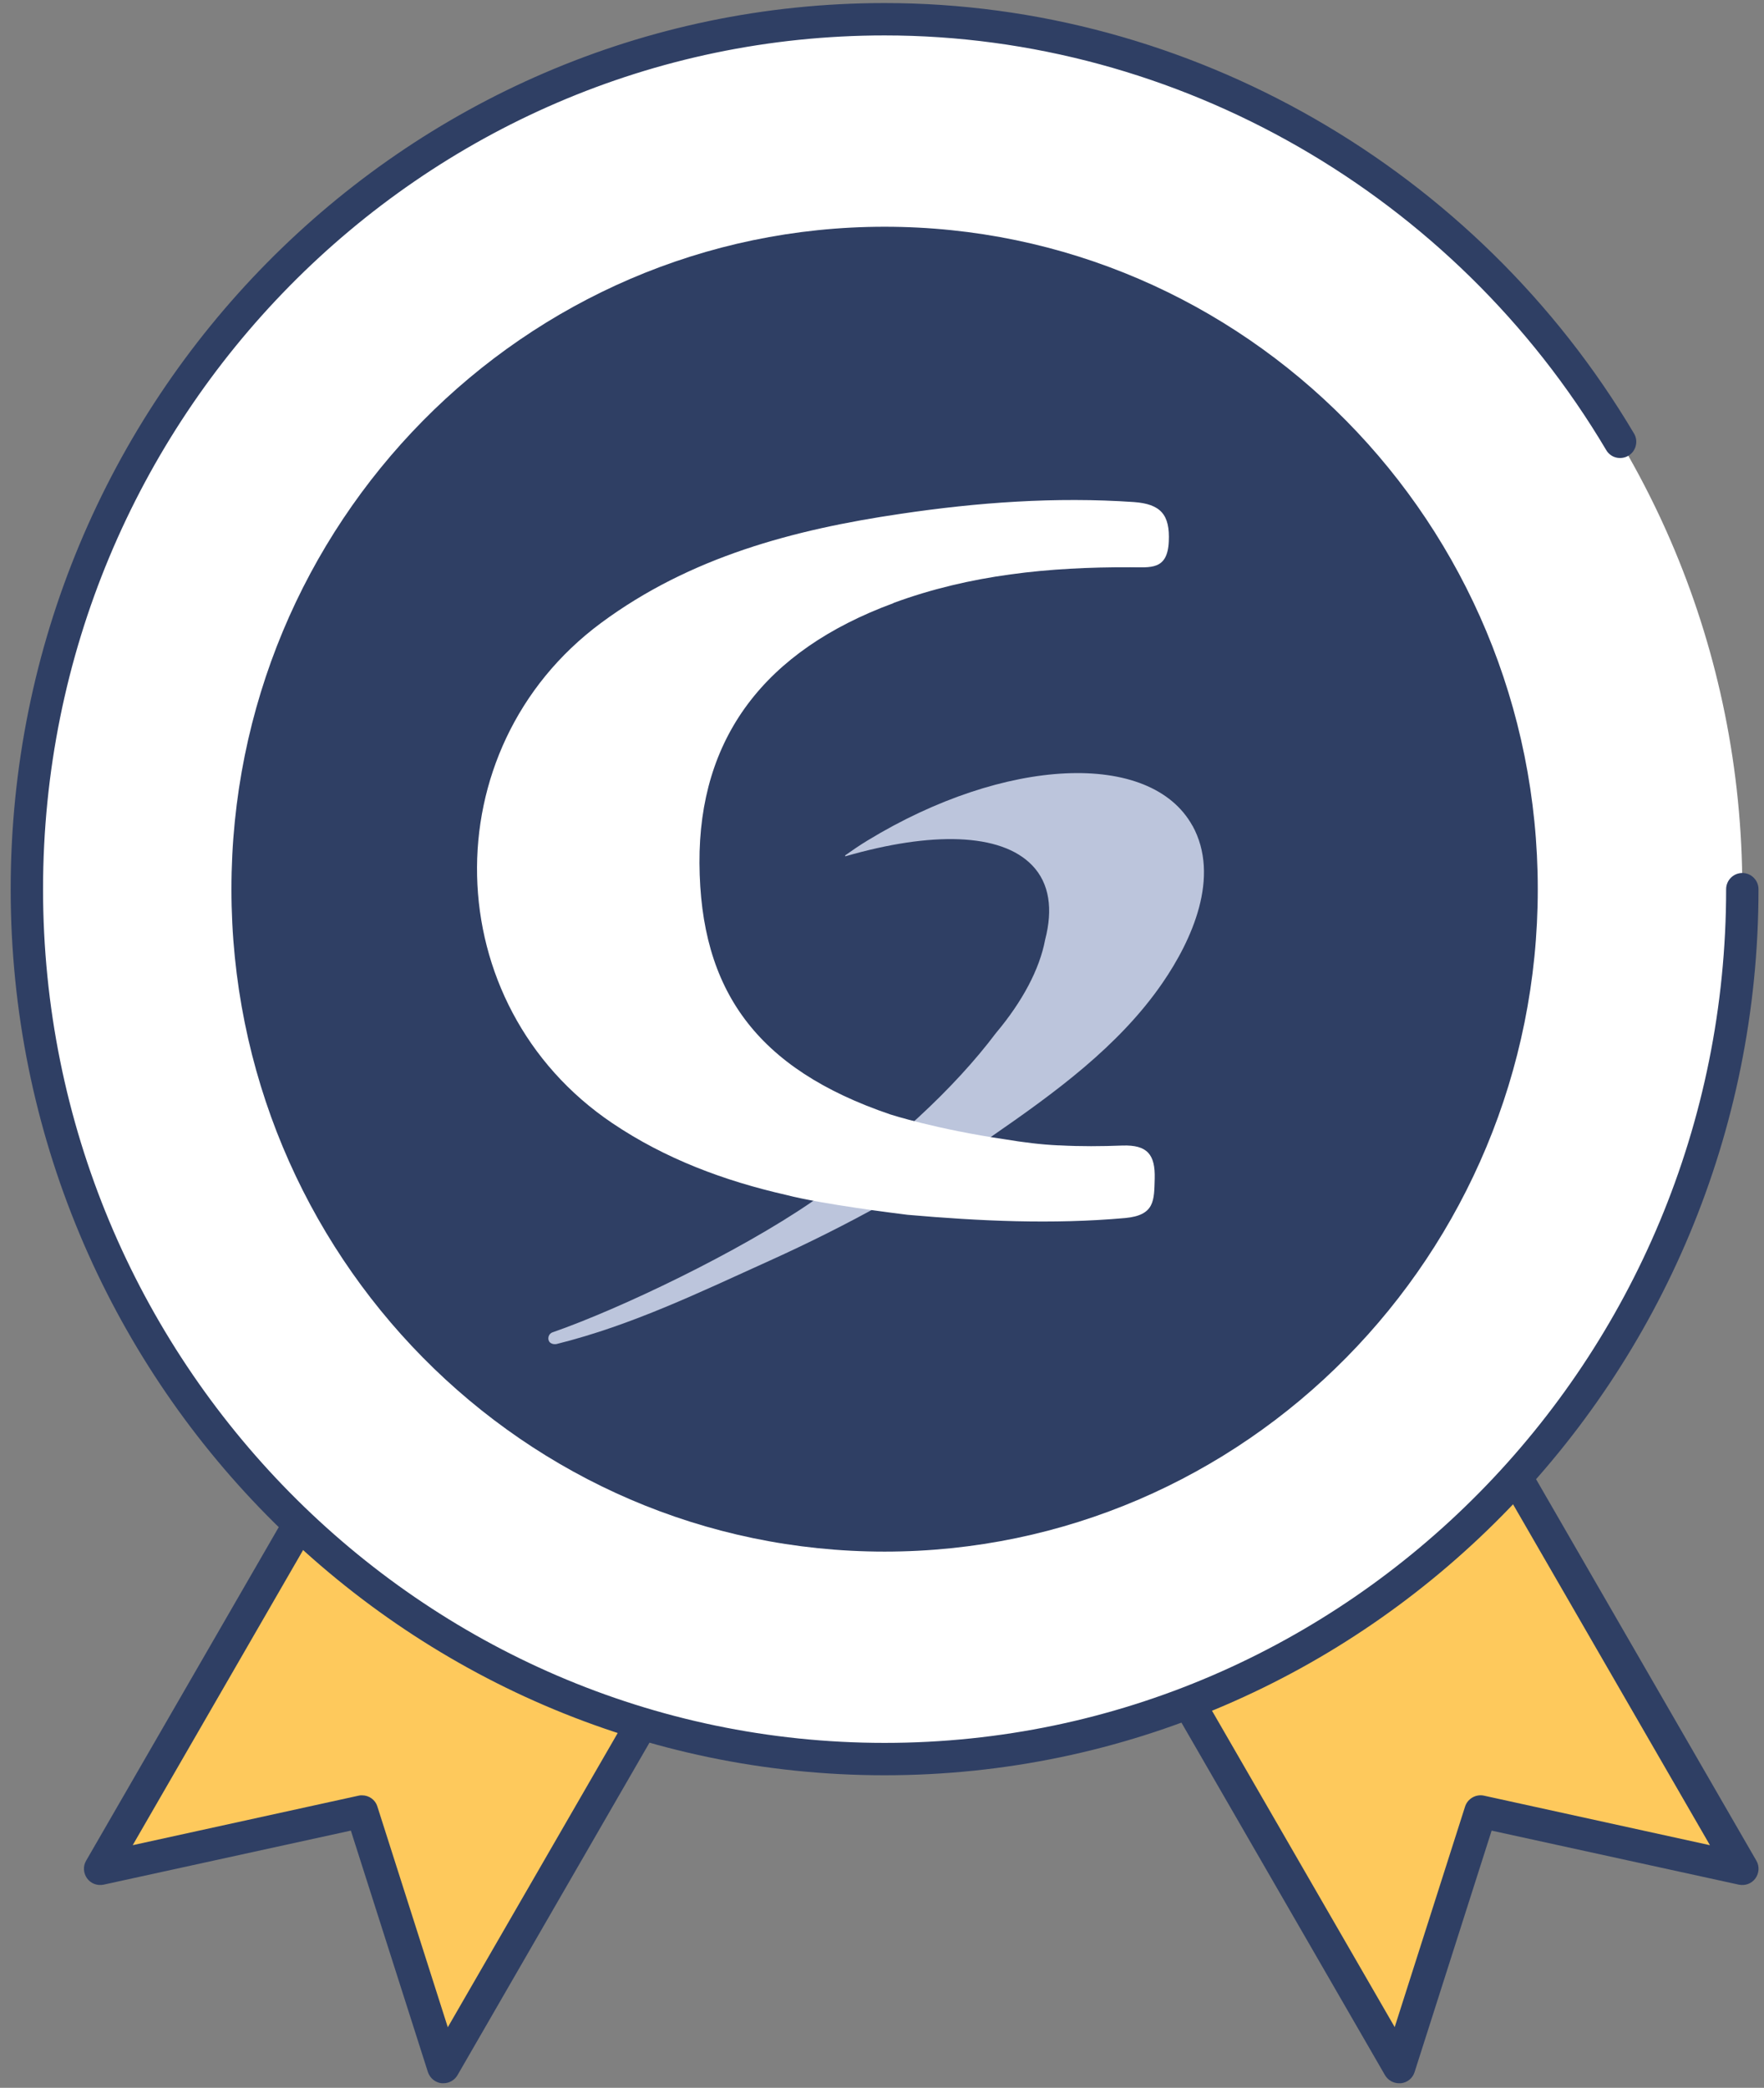 <svg viewBox="0 0 109 129" fill="none" xmlns="http://www.w3.org/2000/svg">
<rect x="0" y="0" width="109" height="129" fill="#808080" stroke="none"/>
<g id="partner">
<path id="Vector" fill-rule="evenodd" clip-rule="evenodd" d="M50.16 88.3L27.4 127.72L22.361 111.93L6.19 115.47L28.95 76.06L50.16 88.3Z" fill="#FEC95C"/>
<path id="Vector_2" d="M27.4 128.719C27.4 128.719 27.331 128.719 27.291 128.719C26.901 128.679 26.57 128.409 26.441 128.029L21.68 113.109L6.4 116.449C6.01 116.529 5.61 116.379 5.38 116.059C5.15 115.739 5.121 115.309 5.321 114.969L28.081 75.559C28.361 75.079 28.971 74.919 29.451 75.189L50.66 87.429C50.89 87.559 51.06 87.779 51.13 88.039C51.2 88.299 51.161 88.569 51.031 88.799L28.27 128.219C28.09 128.529 27.76 128.719 27.4 128.719ZM22.371 110.929C22.801 110.929 23.191 111.199 23.321 111.629L27.67 125.259L48.801 88.669L29.321 77.429L8.2 114.009L22.16 110.949C22.23 110.929 22.301 110.929 22.371 110.929Z" fill="#2F3F64"/>
<path id="Vector_3" fill-rule="evenodd" clip-rule="evenodd" d="M63.69 88.3L86.45 127.72L91.481 111.93L107.65 115.47L84.9 76.06L63.69 88.3Z" fill="#FEC95C"/>
<path id="Vector_4" d="M86.45 128.72C86.1 128.72 85.76 128.53 85.58 128.22L62.82 88.8C62.69 88.57 62.65 88.3 62.72 88.04C62.79 87.78 62.96 87.57 63.19 87.43L84.4 75.19C84.879 74.91 85.49 75.08 85.77 75.56L108.53 114.97C108.73 115.31 108.7 115.74 108.47 116.06C108.24 116.38 107.84 116.53 107.45 116.45L92.17 113.11L87.409 128.03C87.29 128.41 86.96 128.68 86.56 128.72C86.52 128.72 86.49 128.72 86.45 128.72ZM65.05 88.66L86.18 125.25L90.53 111.62C90.69 111.13 91.2 110.84 91.7 110.95L105.66 114.01L84.53 77.43L65.05 88.67V88.66Z" fill="#2F3F64"/>
<path id="Vector_5" fill-rule="evenodd" clip-rule="evenodd" d="M54.66 1.189C83.91 1.189 107.66 25.27 107.66 54.94C107.66 84.609 83.91 108.689 54.66 108.689C25.41 108.689 1.66 84.609 1.66 54.94C1.66 25.27 25.41 1.189 54.66 1.189Z" fill="white"/>
<path id="Vector_6" d="M54.66 109.689C24.89 109.689 0.66 85.129 0.66 54.94C0.66 24.75 24.88 0.189 54.66 0.189C73.5 0.189 91.24 10.379 100.97 26.789C101.25 27.259 101.09 27.879 100.62 28.159C100.14 28.439 99.53 28.289 99.25 27.809C89.88 12.009 72.79 2.189 54.66 2.189C25.99 2.189 2.66 25.849 2.66 54.94C2.66 84.029 25.99 107.689 54.66 107.689C83.33 107.689 106.66 84.029 106.66 54.94C106.66 54.389 107.11 53.94 107.66 53.94C108.21 53.94 108.66 54.389 108.66 54.94C108.66 85.129 84.44 109.689 54.66 109.689Z" fill="#2F3F64"/>
<path id="Vector_7" fill-rule="evenodd" clip-rule="evenodd" d="M54.661 14.01C76.931 14.01 95.021 32.35 95.021 54.94C95.021 77.53 76.941 95.87 54.661 95.87C32.381 95.87 14.301 77.53 14.301 54.94C14.301 32.35 32.381 14.01 54.661 14.01Z" fill="#2F3F64"/>
<path id="Vector_8" d="M73.681 51.019C71.091 46.349 62.101 46.759 53.611 51.929C53.131 52.219 52.681 52.529 52.241 52.839C52.241 52.839 52.211 52.879 52.221 52.889C52.221 52.909 52.251 52.909 52.271 52.899C57.541 51.379 61.841 51.449 63.781 53.469C64.851 54.579 65.071 56.179 64.581 58.059C64.241 59.879 63.181 61.879 61.541 63.829C58.991 67.219 55.051 70.909 50.151 74.269C45.631 77.369 38.341 80.859 34.151 82.319C34.151 82.319 34.091 82.339 34.061 82.359C33.881 82.479 33.831 82.729 33.941 82.899C34.041 83.039 34.251 83.079 34.411 83.039C39.061 81.879 43.231 79.849 47.591 77.879C52.361 75.719 56.951 73.199 61.271 70.219C65.131 67.549 69.121 64.669 71.821 60.749C73.661 58.079 75.421 54.169 73.681 51.009V51.019Z" fill="#BCC5DC"/>
<path id="Vector_9" d="M55.2 37.26C59.941 35.51 64.861 35.03 69.851 35.05C71.081 35.05 72.141 35.25 72.221 33.46C72.3 31.8 71.721 31.14 70.061 31.02C65.221 30.69 60.41 31.04 55.64 31.75C49.05 32.72 42.65 34.41 37.14 38.49C26.63 46.28 26.991 62.09 37.841 69.4C41.121 71.61 44.751 72.96 48.571 73.83C50.801 74.41 55.441 74.98 56.081 75.06C60.551 75.45 65.02 75.66 69.52 75.26C71.371 75.09 71.311 74.16 71.351 72.83C71.391 71.34 70.901 70.73 69.361 70.78C68.061 70.83 66.77 70.84 65.481 70.77H65.41C64.31 70.72 63.21 70.58 62.13 70.4C57.87 69.78 55.02 68.86 55.02 68.86C46.721 66.04 43.27 61.17 43.221 53.33C43.181 45.6 47.23 40.21 55.2 37.27H55.221L55.2 37.26Z" fill="white"/>
</g>
</svg>
